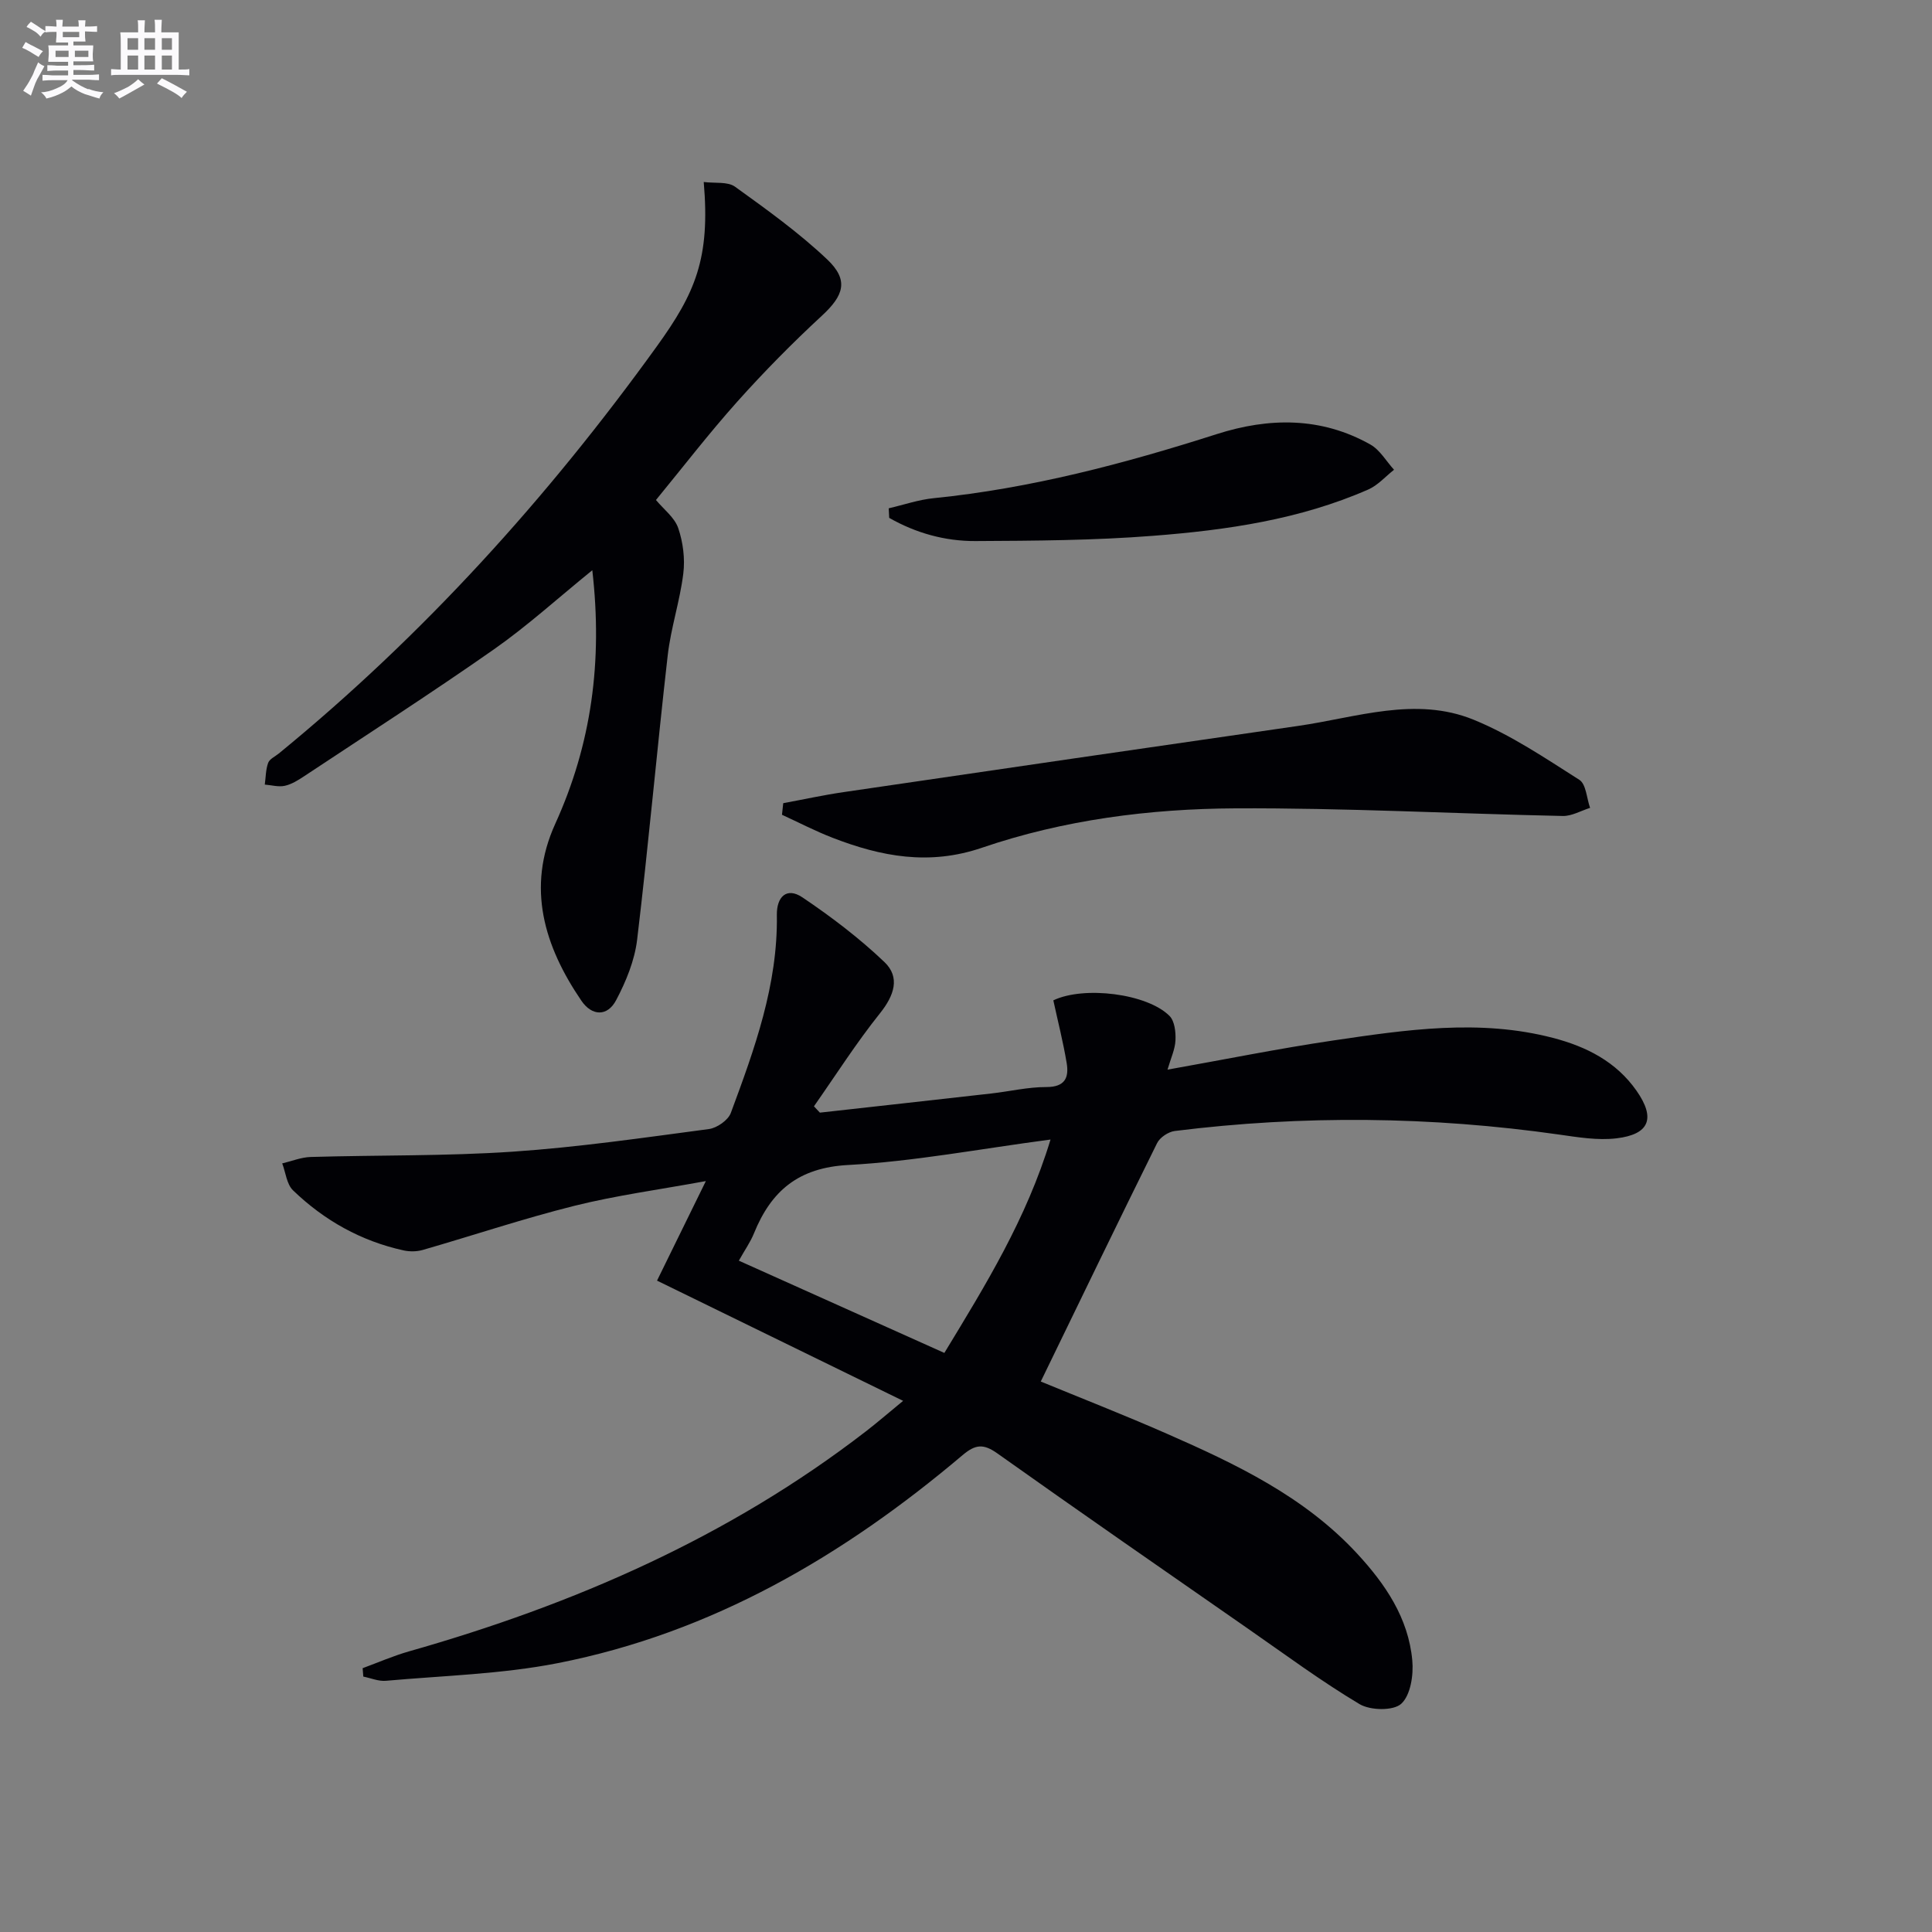 <svg enable-background="new 0 0 400 400" viewBox="0 0 400 400" xmlns="http://www.w3.org/2000/svg"><rect x="0" y="0" width="400" height="400" fill="#808080" stroke="none"/><g fill="#010105"><path d="m75.08 345.38c3.18-1.17 6.31-2.54 9.56-3.47 34.19-9.71 66.3-23.69 94.63-45.56 2.36-1.82 4.62-3.78 7.71-6.32-17.26-8.43-33.97-16.6-50.95-24.89 3.34-6.82 6.47-13.18 10.11-20.61-9.75 1.79-18.6 2.97-27.21 5.12-10.57 2.64-20.93 6.12-31.41 9.14-1.23.35-2.68.37-3.93.1-8.83-1.93-16.47-6.22-22.92-12.44-1.32-1.27-1.52-3.69-2.24-5.58 1.96-.46 3.91-1.27 5.88-1.33 13.96-.41 27.95-.16 41.87-1.1 13.57-.92 27.08-2.89 40.58-4.68 1.68-.22 3.99-1.83 4.55-3.34 4.91-13.23 9.75-26.52 9.53-40.97-.06-3.76 2.02-5.86 5.29-3.66 5.97 4.02 11.78 8.43 16.98 13.39 3.32 3.17 2.02 6.93-.92 10.61-4.91 6.14-9.15 12.81-13.67 19.26.41.44.82.88 1.23 1.31 11.84-1.32 23.68-2.63 35.52-3.97 3.79-.43 7.58-1.34 11.37-1.33 3.87.01 4.71-1.97 4.2-4.99-.73-4.37-1.83-8.67-2.76-12.96 6.33-3.03 19.44-1.41 24.06 3.23 1.06 1.07 1.31 3.34 1.23 5.03-.08 1.87-.96 3.71-1.65 6.09 11.87-2.11 23.01-4.37 34.24-6.03 15.13-2.23 30.34-4.51 45.55-.55 6.91 1.8 13.08 4.9 17.31 10.94 3.97 5.67 2.74 9.04-4.15 9.86-3.87.46-7.94-.22-11.87-.78-26.5-3.77-53.03-4.05-79.58-.74-1.33.17-3.08 1.33-3.66 2.52-8.1 16.36-16.04 32.8-24.08 49.35 8.03 3.31 17.12 6.86 26.05 10.78 14.35 6.3 28.47 13 39.4 24.79 5.88 6.35 10.66 13.36 11.47 22.17.28 3.01-.35 7.19-2.28 8.97-1.62 1.5-6.41 1.41-8.64.08-7.96-4.75-15.44-10.3-23.07-15.6-17.34-12.06-34.7-24.08-51.92-36.31-2.87-2.04-4.53-1.9-7.21.37-24.59 20.8-51.83 36.77-83.77 43.05-11.66 2.29-23.72 2.59-35.61 3.66-1.52.14-3.12-.56-4.68-.87-.05-.57-.09-1.15-.14-1.74zm142.42-109.45c-14.65 1.93-28.23 4.53-41.91 5.27-10.28.55-15.92 5.35-19.49 14.15-.73 1.81-1.9 3.45-3.13 5.66 14.19 6.37 28.21 12.67 42.55 19.1 8.52-14.04 16.97-27.69 21.98-44.18z"/><path d="m122.63 118.06c-7.2 5.84-13.46 11.54-20.34 16.36-12.91 9.04-26.18 17.58-39.32 26.29-1.24.82-2.59 1.67-4 1.98-1.3.29-2.76-.14-4.15-.25.21-1.51.19-3.1.7-4.5.3-.81 1.44-1.31 2.21-1.94 29.95-24.51 55.68-52.97 78.25-84.28 7.98-11.07 11.09-18.22 9.72-34.04 2.32.3 4.94-.12 6.47.97 6.57 4.73 13.21 9.5 19.07 15.04 4.56 4.31 3.47 7.48-1.09 11.69-6.09 5.63-11.94 11.56-17.47 17.74-5.86 6.55-11.24 13.54-16.87 20.4 1.61 1.94 3.86 3.62 4.61 5.82 1 2.93 1.43 6.33 1.05 9.41-.7 5.7-2.58 11.26-3.23 16.97-2.24 19.6-3.98 39.26-6.33 58.84-.52 4.31-2.3 8.65-4.35 12.52-1.8 3.41-5 3.32-7.19.11-7.69-11.29-11.41-23.42-5.42-36.61 7.51-16.51 9.85-33.64 7.68-52.52z"/><path d="m162.16 166.29c4.18-.77 8.35-1.69 12.56-2.3 31.35-4.6 62.71-9.18 94.07-13.7 12.08-1.74 24.3-6.19 36.33-1.27 7.71 3.15 14.78 7.93 21.86 12.43 1.41.89 1.52 3.82 2.23 5.81-1.89.59-3.78 1.72-5.66 1.68-22.6-.48-45.2-1.69-67.79-1.58-17.78.09-35.54 2.38-52.44 8.15-10.94 3.74-20.87 1.84-30.95-2.06-3.57-1.38-6.98-3.16-10.47-4.76.09-.8.18-1.6.26-2.4z"/><path d="m184 105.24c3.11-.72 6.19-1.79 9.34-2.1 20.08-2.03 39.42-7.14 58.57-13.26 10.82-3.46 21.63-3.59 31.82 2.16 1.98 1.12 3.28 3.45 4.89 5.22-1.76 1.38-3.33 3.2-5.32 4.08-14.17 6.22-29.31 8.41-44.52 9.59-12.24.96-24.56 1.03-36.84 1.09-6.31.03-12.35-1.67-17.84-4.8-.04-.67-.07-1.33-.1-1.98z"/></g><path d="m6.8 9.5c.6.3 1.3.7 2.1 1.1-.4.4-.7.8-.9 1.2-.7-.4-1.3-.8-1.8-1.1s-1.1-.6-1.6-.8c.2-.4.5-.8.7-1.2.4.2.8.5 1.5.8zm.9 6.9c-.3.6-.5 1.1-.7 1.7s-.4 1.1-.6 1.7c-.6-.4-1.1-.7-1.6-1 .7-1 1.2-1.8 1.5-2.4.3-.5.6-1.1.8-1.7.3-.6.5-1.2.8-1.8.3.3.8.6 1.3.8-.7 1.3-1.2 2.2-1.5 2.7zm.1-11c.4.3 1 .7 1.7 1.1-.5.2-.8.6-1.1 1.1-.5-.6-1-1-1.4-1.2s-.9-.6-1.5-.8c.2-.4.5-.7.9-1.1.5.3.9.6 1.4.9zm10.5 13c1 .4 2 .6 3.1.7-.4.4-.7.8-.8 1.3-.9-.2-1.9-.6-3-.9-1-.4-2-.9-2.8-1.6-.5.4-1.1.9-1.9 1.3s-1.9.9-3.3 1.2c-.1-.3-.5-.8-1.1-1.3 1 0 2.1-.3 3.2-.8 1.2-.5 1.9-1 2.3-1.7h-3.2c-.4 0-1 0-2 .1v-1.2c1 0 1.7.1 2 .1h3.3v-1h-2.3c-.2 0-.9 0-2 .1v-1.2c1.2 0 1.9.1 2 .1h2.3v-.8h-4.1c0-.7.1-1.2.1-1.6 0-.5 0-1.1-.1-1.8h4.1v-.6h-2.5c0-.6.1-1.1.1-1.6v-.6h-.5c-.4 0-1 0-1.8.1v-1.3c1.2 0 1.9.1 2.1.1h.2c0-.3 0-.8-.1-1.4h1.4c0 .6-.1 1-.1 1.4h3.4c0-.4 0-.8-.1-1.3h1.5c0 .4-.1.9-.1 1.3.7 0 1.5 0 2.5-.1v1.2c-1 0-1.8-.1-2.5-.1v.6c0 .3 0 .8.1 1.5h-2.5v.8h4.1c0 .7-.1 1.3-.1 1.8s0 1 .1 1.5h-4.1v.8h1.4c.8 0 1.8 0 2.9-.1v1.2c-1 0-1.9-.1-2.8-.1h-1.5v1h3.2c.3 0 1 0 2.1-.1v1.2c-1.1 0-1.8-.1-2.1-.1h-3.4l-.1.1c1.4 1 2.4 1.5 3.4 1.9zm-4.1-6.6v-1.3h-2.7v1.3zm2.2-4.1v-1.1h-3.4v1.1zm1.9 4.1v-1.3h-2.8v1.3z" fill="#fbfafc"/><path d="m37 6.7v2.3 5.4c1 0 1.8 0 2.2-.1v1.3c-.6 0-1.5-.1-2.5-.1h-11.9c-.7 0-1.3 0-1.8.1v-1.3c.5 0 1.1.1 2 .1v-5.2c0-1 0-1.8-.1-2.5h3.7c0-1.3 0-2.1-.1-2.5h1.5c0 .4-.1 1.3-.1 2.5h2.2c0-1.2 0-2.1-.1-2.6h1.5c0 .4-.1 1.3-.1 2.6zm-12.3 13.7c-.3-.4-.7-.8-1.1-1.1 1.1-.4 2.1-.9 2.9-1.3.8-.5 1.5-1 2.1-1.6.4.4.9.8 1.3 1.1-2.5 1.4-4.2 2.4-5.2 2.9zm3.9-10.1v-2.4h-2.2v2.4zm0 4.1v-2.9h-2.2v2.9zm3.5-4.1v-2.4h-2.2v2.4zm0 4.1v-2.9h-2.2v2.9zm.4 2.9 1-1.1c.6.3 1.4.7 2.5 1.3s2 1.1 2.7 1.5c-.4.4-.8.8-1.1 1.3-.8-.8-2.5-1.7-5.1-3zm3.1-7v-2.4h-2.1v2.4zm0 4.1v-2.9h-2.1v2.9z" fill="#fbfafc"/></svg>
